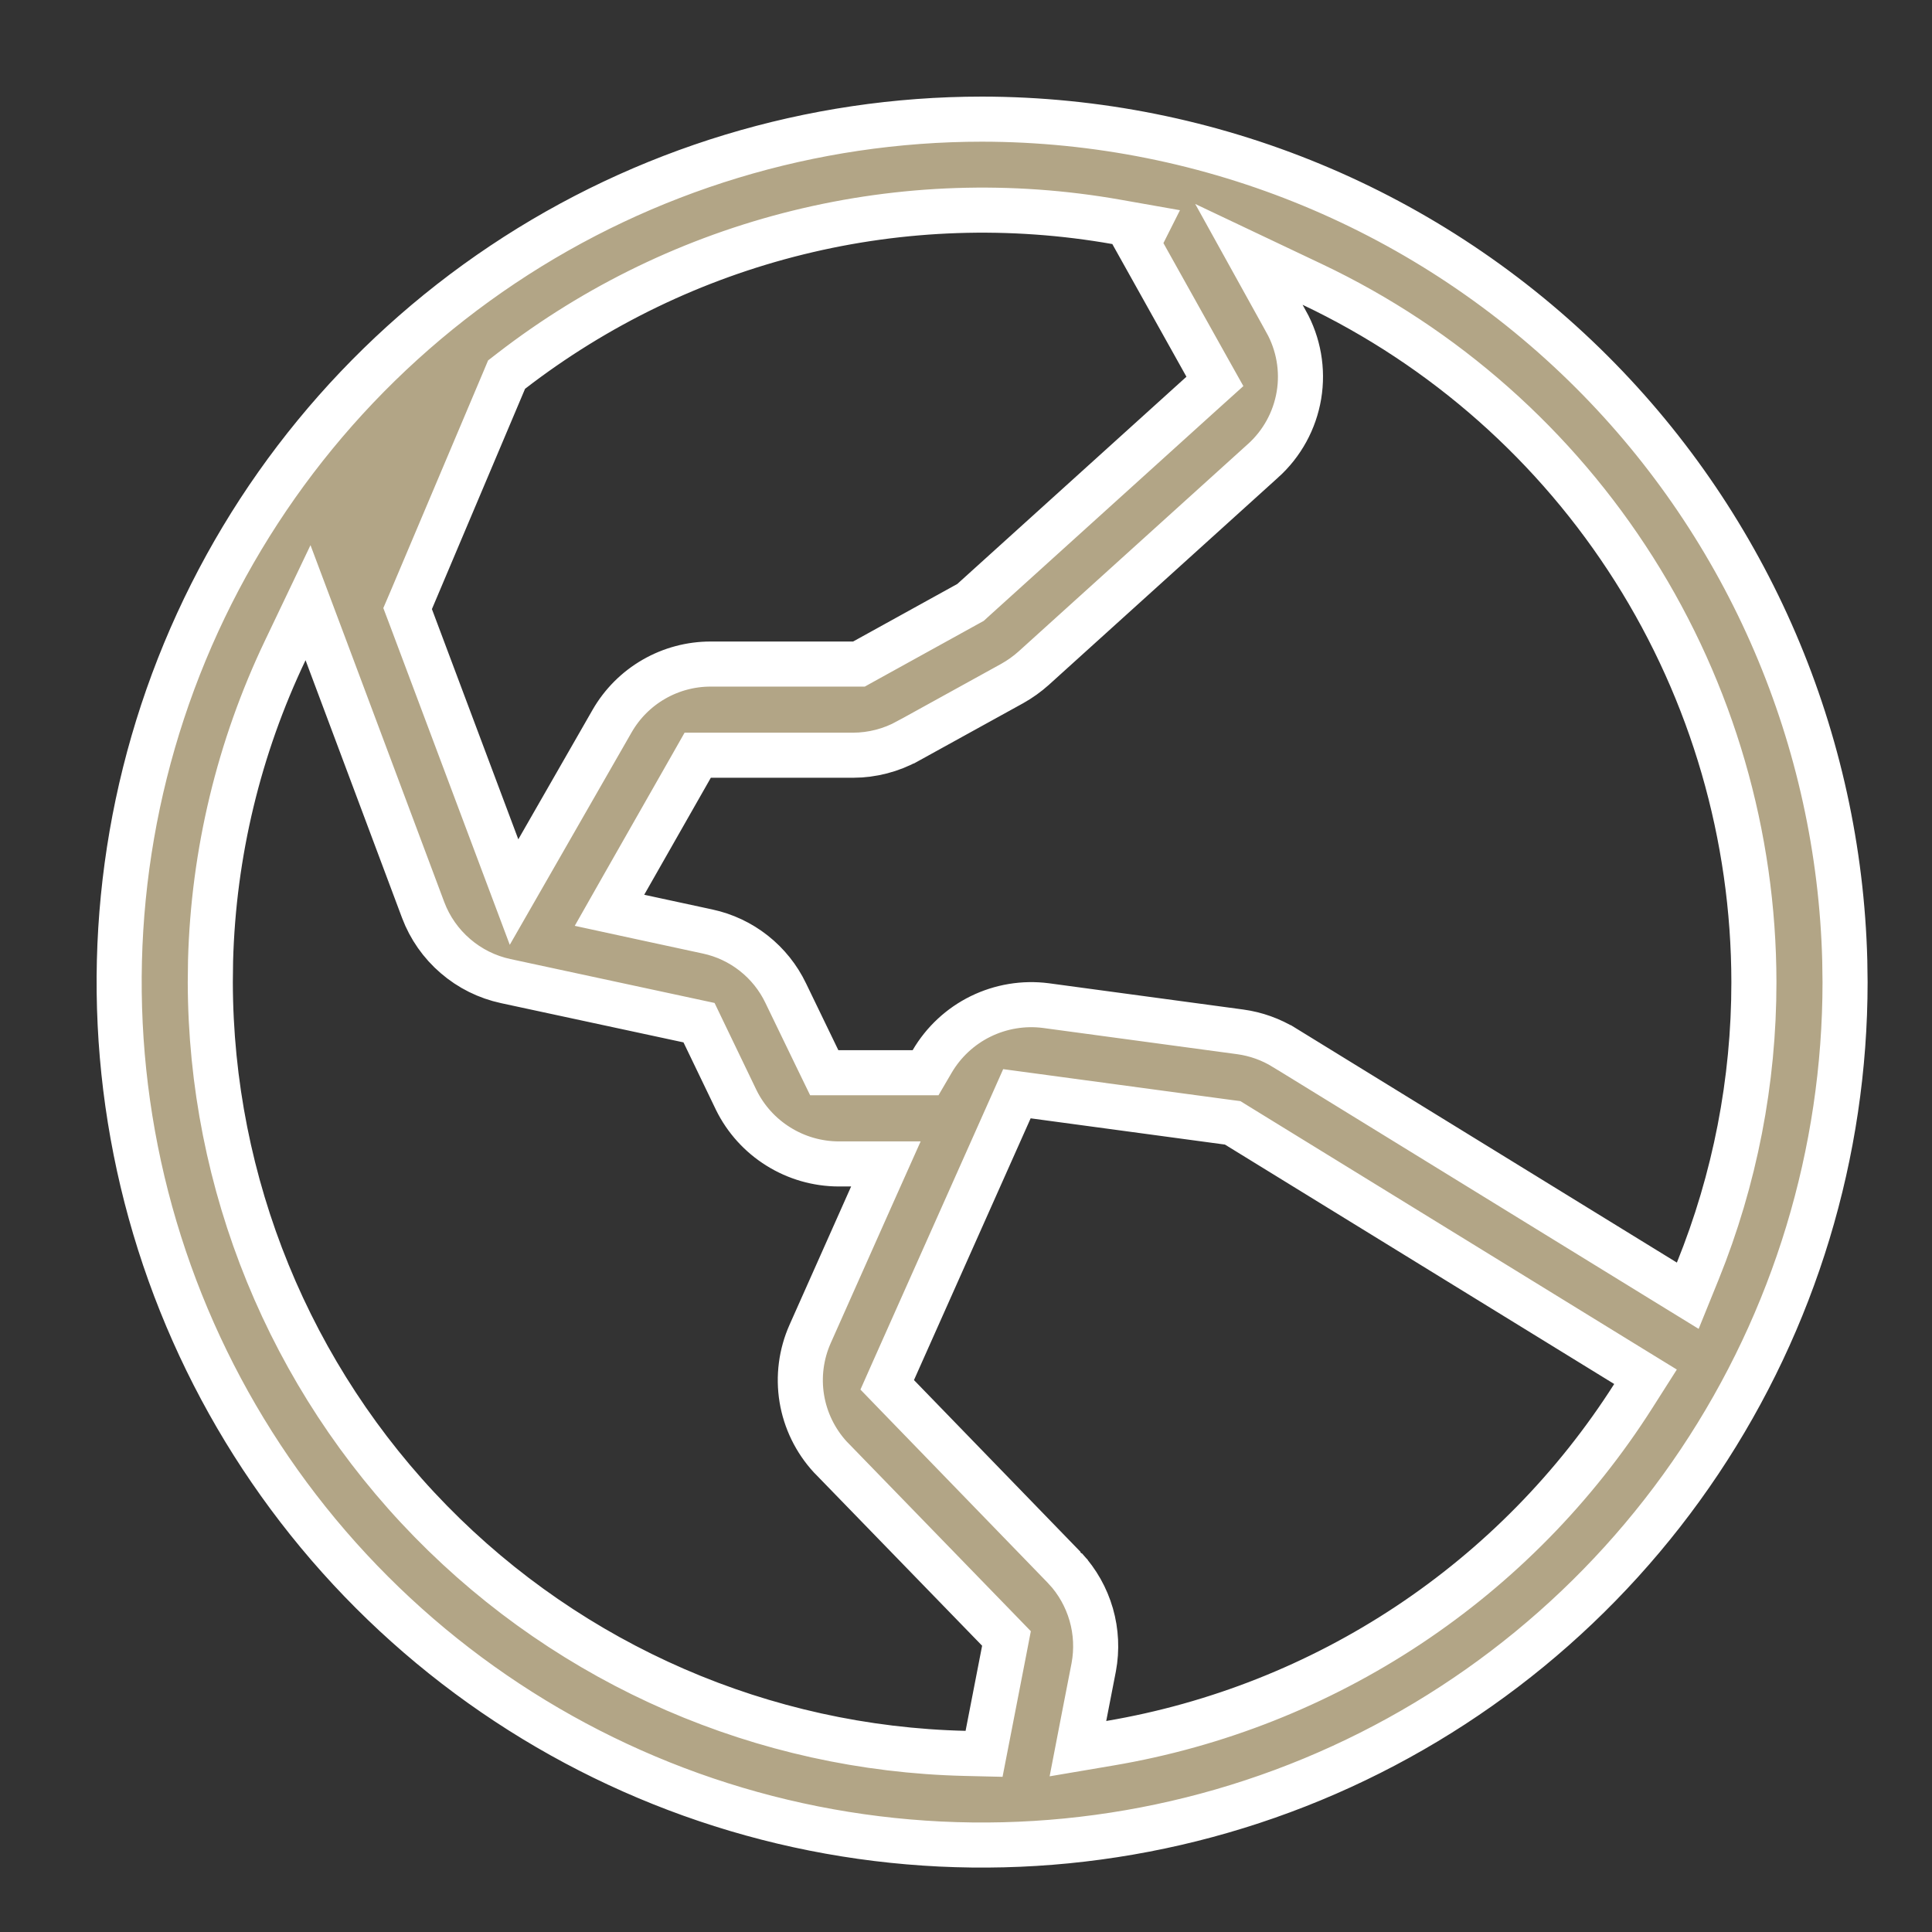 <svg xmlns="http://www.w3.org/2000/svg" fill="none" viewBox="0 0 60 60" height="60" width="60">
<rect x="0" y="0" width="60" height="60" fill="#333333" stroke="none"/>
<mask height="60" width="60" y="0" x="0" maskUnits="userSpaceOnUse" style="mask-type:alpha" id="mask0_19_218">
<rect fill="#D9D9D9" height="60" width="60"></rect>
</mask>
<g mask="url(#mask0_19_218)">
<path stroke-width="1.4" stroke="white" fill="#B2A586" d="M30.499 3.7C37.605 3.708 44.418 6.533 49.442 11.558C54.31 16.425 57.114 22.971 57.291 29.836L57.3 30.501C57.3 35.801 55.728 40.983 52.783 45.39C49.838 49.797 45.653 53.231 40.756 55.26C35.859 57.288 30.47 57.819 25.271 56.785C20.073 55.751 15.298 53.198 11.55 49.45C7.802 45.702 5.249 40.927 4.215 35.728C3.181 30.53 3.712 25.141 5.74 20.244C7.769 15.347 11.203 11.162 15.61 8.217C20.017 5.272 25.199 3.7 30.499 3.7ZM8.857 20.203C7.418 23.218 6.629 26.499 6.539 29.833L6.531 30.501C6.542 36.762 8.998 42.771 13.377 47.246C17.756 51.721 23.711 54.307 29.971 54.453L30.561 54.467L30.674 53.887L31.188 51.242L31.257 50.884L31.002 50.621L25.817 45.28L25.783 45.246C25.32 44.74 25.013 44.111 24.901 43.434C24.789 42.752 24.88 42.053 25.161 41.423L27.072 37.131L27.512 36.147H26.044C25.381 36.145 24.732 35.957 24.17 35.605C23.609 35.255 23.157 34.756 22.865 34.163L21.857 32.068L21.709 31.76L21.374 31.688L15.707 30.469C15.129 30.345 14.591 30.078 14.144 29.692C13.695 29.307 13.35 28.815 13.142 28.262L10.145 20.259L9.566 18.717L8.857 20.203ZM31.368 34.446L27.745 42.574L27.553 43.007L27.882 43.347L33.057 48.685V48.684C33.065 48.692 33.074 48.7 33.082 48.709V48.71C33.459 49.117 33.735 49.607 33.889 50.141C34.042 50.672 34.068 51.233 33.967 51.776L33.668 53.312L33.476 54.306L34.472 54.137C37.783 53.576 40.941 52.327 43.74 50.47C46.539 48.613 48.918 46.19 50.722 43.356L51.103 42.757L50.497 42.385L38.408 34.949L38.282 34.871L38.135 34.852L32.101 34.037L31.581 33.967L31.368 34.446ZM39.841 9.805L39.935 9.977L39.938 9.979C40.328 10.676 40.471 11.485 40.34 12.273C40.209 13.061 39.814 13.781 39.219 14.315L39.217 14.316L32.103 20.75C31.9 20.932 31.677 21.091 31.439 21.225L28.2 23.012H28.199C27.677 23.3 27.089 23.453 26.492 23.454H21.668L21.467 23.808L19.399 27.44L18.928 28.27L19.859 28.472L21.976 28.929C22.499 29.041 22.99 29.272 23.41 29.604C23.83 29.935 24.169 30.358 24.4 30.84L24.401 30.842L25.406 32.92L25.598 33.315H28.744L28.947 32.968C29.3 32.363 29.824 31.875 30.453 31.566C31.082 31.258 31.788 31.14 32.482 31.23L38.514 32.045C39.002 32.111 39.471 32.279 39.89 32.537H39.891L51.71 39.807L52.415 40.24L52.726 39.473C53.879 36.622 54.471 33.575 54.469 30.499C54.465 25.96 53.176 21.516 50.748 17.681C48.32 13.846 44.854 10.778 40.753 8.833L38.786 7.9L39.841 9.805ZM34.673 6.891C31.39 6.311 28.023 6.423 24.786 7.221C21.55 8.018 18.516 9.483 15.878 11.521L15.732 11.634L15.661 11.803L12.769 18.643L12.659 18.9L12.758 19.161L15.441 26.311L15.964 27.704L16.704 26.414L19.012 22.389C19.322 21.851 19.768 21.405 20.306 21.095C20.843 20.785 21.454 20.622 22.074 20.623H26.675L26.832 20.536L30.069 18.748L30.14 18.709L30.2 18.654L37.315 12.219L37.73 11.845L37.457 11.358L35.339 7.567L35.597 7.054L34.673 6.891Z"></path>
</g>
</svg>

